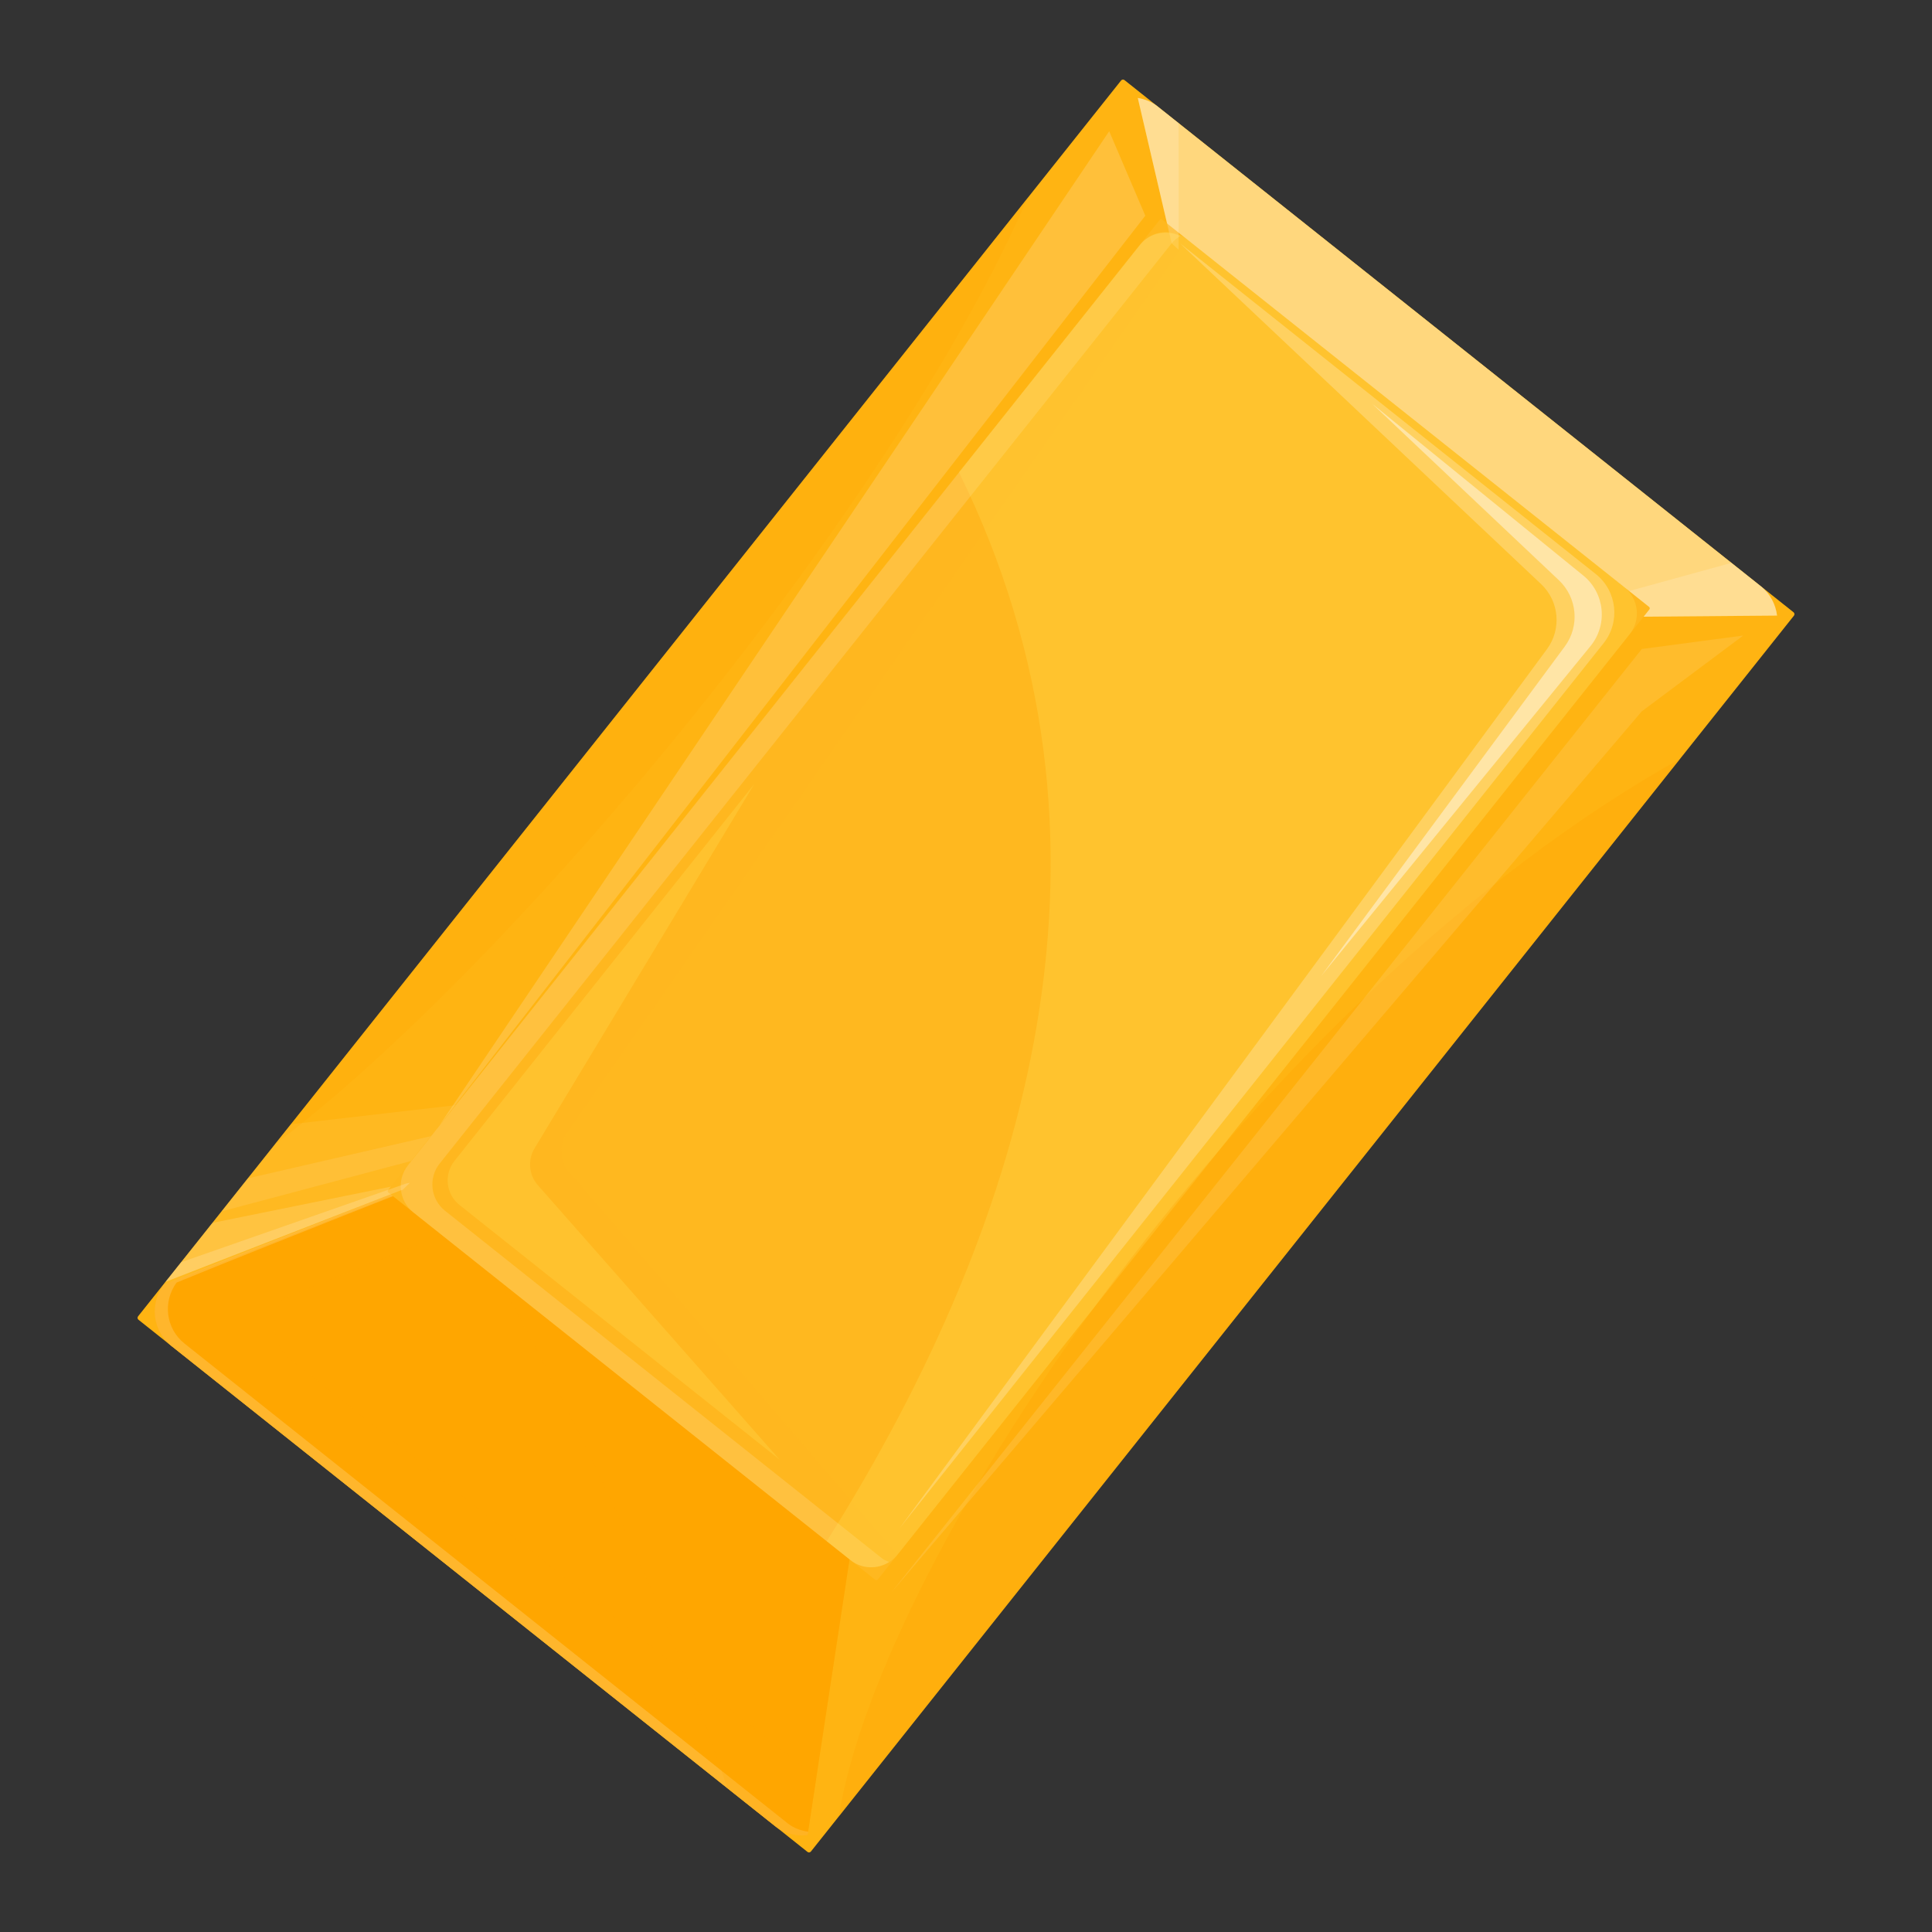 <?xml version="1.0" encoding="utf-8"?>
<!-- Generator: Adobe Illustrator 27.5.0, SVG Export Plug-In . SVG Version: 6.00 Build 0)  -->
<svg version="1.1" id="Layer_1" xmlns="http://www.w3.org/2000/svg" xmlns:xlink="http://www.w3.org/1999/xlink" x="0px" y="0px"
	 viewBox="0 0 500 500" style="enable-background:new 0 0 500 500;" xml:space="preserve">
<rect x="0" y="0" width="500" height="500" fill="#333333" stroke="none"/>
<g>
	<path style="fill:#FFB412;" d="M208.98,479.272L35.832,341.546c-0.271-0.215-0.316-0.609-0.1-0.88L290.137,20.828
		c0.215-0.271,0.61-0.316,0.88-0.1l173.15,137.728c0.271,0.215,0.316,0.61,0.1,0.88L209.861,479.172
		C209.645,479.442,209.251,479.487,208.98,479.272z"/>
	<path style="fill:#FFA600;" d="M44.348,348.32l156.117,124.179c2.509,1.997,5.591,2.761,8.54,2.404l14.638-96.207l-99.074-78.806
		c0,0-54.482,21.279-82.265,32.656C38.672,337.504,39.495,344.46,44.348,348.32z"/>
	<path style="opacity:0.3;fill:#FFE6B8;" d="M203.863,471.881L47.746,347.702c-4.853-3.861-5.676-10.816-2.044-15.773
		c24.061-9.855,68.086-27.11,79.465-31.563l-0.599-0.476c0,0-54.482,21.279-82.265,32.656c-3.631,4.958-2.808,11.914,2.045,15.773
		l156.117,124.179c2.509,1.997,5.591,2.761,8.54,2.404l0.13-0.854C207.27,473.742,205.448,473.141,203.863,471.881z"/>
	<path style="opacity:0.2;fill:#FFA600;" d="M75.332,351.887c-4.853-3.859-5.676-10.816-2.044-15.773
		c17.682-7.241,46.13-18.474,64.513-25.698l-13.233-10.525c0,0-54.482,21.279-82.265,32.656c-3.631,4.958-2.808,11.914,2.045,15.773
		l156.117,124.179c2.509,1.997,5.591,2.761,8.54,2.404l2.267-14.888L75.332,351.887z"/>
	<path style="opacity:0.2;fill:#FFA600;" d="M124.568,299.89c0,0-4.155,1.624-10.637,4.166
		c38.45,66.91,61.229,118.767,74.285,158.699l12.248,9.743c2.509,1.997,5.591,2.761,8.54,2.404l14.638-96.207L124.568,299.89z"/>
	<path style="fill:#FFD77D;" d="M455.651,151.681L299.535,27.503c-1.528-1.216-3.283-1.83-5.077-2.16l8.769,37.619l104.267,96.778
		l52.404-0.432C459.547,156.411,458.114,153.641,455.651,151.681z"/>
	<path style="opacity:0.2;fill:#FFCD61;" d="M75.265,290.965l-32.759,41.185c-0.096,0.121-0.11,0.274-0.202,0.397l0,0
		l137.744-53.721L75.265,290.965z"/>
	<polygon style="opacity:0.2;fill:#FFDB8C;" points="64.131,304.962 57.338,313.503 163.547,285.261 174.906,280.831 
		139.811,287.506 	"/>
	<path style="opacity:0.2;fill:#FFF8E8;" d="M407.494,159.74l52.404-0.432c-0.351-2.897-1.784-5.667-4.247-7.627l-7.559-6.012
		l-42.996,11.846L407.494,159.74z"/>
	<polygon style="opacity:0.2;fill:#FFECC2;" points="54.967,316.483 42.84,331.731 103.747,308.055 107.368,307.172 
		114.465,304.403 	"/>
	<path style="fill:#FFB81F;" d="M226.507,408.843L100.515,308.625c-0.205-0.163-0.239-0.461-0.076-0.665L300.121,56.921
		c0.163-0.205,0.461-0.239,0.665-0.076l125.993,100.219c0.205,0.163,0.239,0.461,0.076,0.665L227.173,408.767
		C227.01,408.972,226.712,409.006,226.507,408.843z"/>
	<path style="opacity:0.2;fill:#FFF8E8;" d="M228.297,403.329l-113.121-89.98c-3.758-2.991-4.383-8.462-1.392-12.221L303.227,62.962
		c0.634-0.795,1.422-1.374,2.239-1.885c-3.564-1.659-7.869-0.896-10.424,2.314L105.6,301.556c-2.99,3.758-2.368,9.23,1.392,12.221
		l113.119,89.98c2.965,2.357,6.947,2.392,9.985,0.492C229.487,403.964,228.846,403.766,228.297,403.329z"/>
	<path style="opacity:0.2;fill:#FFF8E8;" d="M305.018,31.864l-5.483-4.361c-1.528-1.216-3.283-1.83-5.077-2.16l8.769,37.619
		l1.796,1.668L305.018,31.864z"/>
	<path style="opacity:0.2;fill:#FFB81F;" d="M148.58,304.703c-3.758-2.991-4.381-8.461-1.391-12.221L307.222,61.965
		c-3.758-2.991-9.23-2.368-12.221,1.392L105.558,301.523c-2.991,3.758-2.368,9.23,1.392,12.221l113.12,89.978
		c3.758,2.99,9.23,2.368,12.221-1.392L148.58,304.703z"/>
	<polygon style="opacity:0.2;fill:#FFF7E6;" points="105.031,306.319 46.87,326.663 42.84,331.731 103.747,308.055 104.168,307.952 
		106.073,306.108 	"/>
	<path style="opacity:0.2;fill:#FFF36B;" d="M232.292,402.329l189.443-238.164c2.991-3.76,2.368-9.232-1.392-12.223L307.222,61.965
		c-3.758-2.991-9.23-2.368-12.221,1.392l-46.82,58.861c46.806,95.25,18.551,192.72-34.215,276.649l6.106,4.855
		C223.829,406.712,229.302,406.089,232.292,402.329z"/>
	<path style="opacity:0.3;fill:#FFF2D6;" d="M305.407,62.99l107.575,85.569c5.501,4.375,6.414,12.384,2.039,17.886L232.735,395.61
		l167.63-227.63c3.813-5.18,3.165-12.39-1.514-16.804L305.407,62.99z"/>
	<path style="opacity:0.6;fill:#FFF2D6;" d="M355.139,104.512l54.618,44.44c5.562,4.524,6.396,12.702,1.863,18.257l-69.732,85.424
		l63.077-85.33c3.898-5.274,3.246-12.627-1.519-17.131L355.139,104.512z"/>
	<path style="opacity:0.2;fill:#FFA600;" d="M71.108,296.193c61.223-46.087,159.555-164.186,194.9-245.025L71.108,296.193z"/>
	<path style="opacity:0.3;fill:#FFA600;" d="M217.068,470.112L434.81,196.369C324.772,257.921,227.962,402.14,217.068,470.112z"/>
	<path style="opacity:0.2;fill:#FFF36B;" d="M195.205,202.897l-77.588,97.544c-2.79,3.507-2.21,8.611,1.299,11.402l82.816,65.874
		l-62.527-70.977c-2.34-2.656-2.689-6.523-0.861-9.555L195.205,202.897z"/>
	<polygon style="opacity:0.3;fill:#FFDE96;" points="287.062,33.961 113.719,291.26 296.401,55.826 	"/>
	<polygon style="opacity:0.2;fill:#FFDE96;" points="451.143,164.477 424.9,167.964 230.666,412.151 424.869,184.115 	"/>
</g>
</svg>
